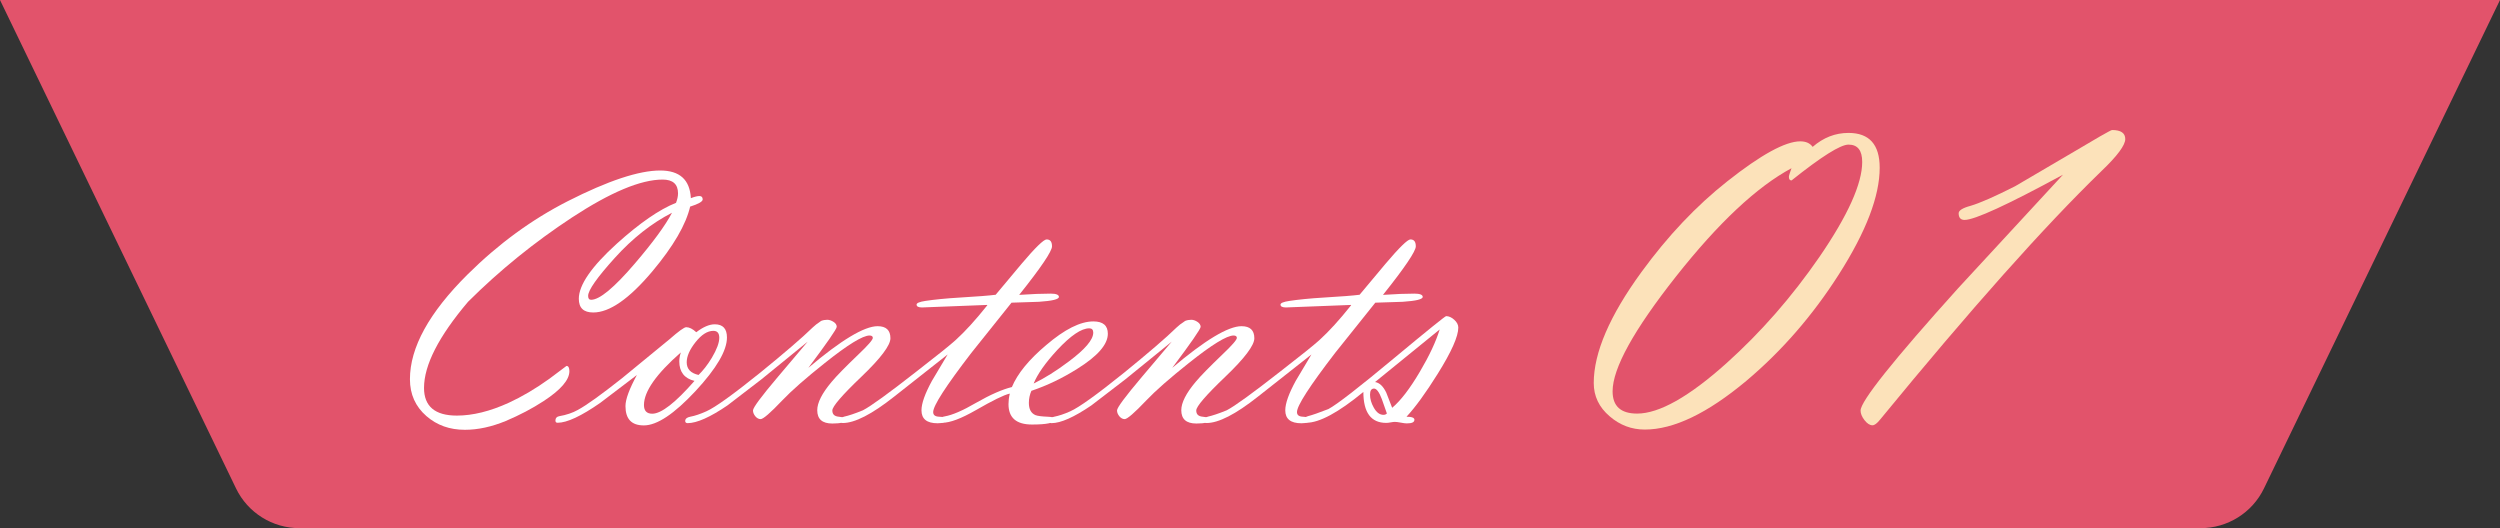 <?xml version="1.0" encoding="UTF-8"?>
<svg id="_レイヤー_2" data-name="レイヤー_2" xmlns="http://www.w3.org/2000/svg" viewBox="0 0 198.81 42">
  <rect x="0" y="0" width="198.81" height="42" fill="#333333" stroke="none"/>
  <defs>
    <style>
      .cls-1 {
        fill: #e2536b;
      }

      .cls-2 {
        fill: #fff;
      }

      .cls-3 {
        fill: #fce2ba;
      }
    </style>
  </defs>
  <g id="_レイヤー_3" data-name="レイヤー_3">
    <g>
      <path class="cls-1" d="M0,0l18.77,38.84c.93,1.93,2.89,3.16,5.04,3.16h151.19c2.15,0,4.11-1.23,5.04-3.16L198.81,0H0Z"/>
      <g>
        <g>
          <path class="cls-2" d="M54.89,16.4c-.33,1.45-1.34,3.19-3.03,5.2-1.83,2.17-3.39,3.25-4.68,3.25-.77,0-1.15-.36-1.15-1.09,0-1.1,1.01-2.56,3.03-4.39,1.81-1.63,3.37-2.71,4.7-3.24.1-.26.16-.51.16-.75,0-.73-.41-1.1-1.22-1.1-1.75,0-4.15,1.01-7.22,3.02-2.98,1.96-5.74,4.19-8.26,6.7-2.33,2.75-3.5,5.03-3.5,6.85,0,1.46.87,2.2,2.61,2.2,1.26,0,2.64-.34,4.13-1.02,1.04-.48,2.12-1.11,3.23-1.91l1.36-1.02c.15,0,.23.14.23.42,0,.69-.68,1.48-2.04,2.37-.9.59-1.91,1.12-3.02,1.59-1.12.46-2.2.7-3.25.7-1.21,0-2.22-.36-3.06-1.09-.87-.76-1.31-1.73-1.31-2.93,0-2.53,1.53-5.3,4.58-8.33,2.46-2.44,5.12-4.38,7.97-5.83,3.21-1.63,5.66-2.44,7.35-2.44,1.55,0,2.36.73,2.44,2.2.31-.12.53-.17.68-.17.17,0,.26.09.26.27,0,.17-.33.36-.99.57ZM53.44,16.92c-1.62.83-3.14,2.03-4.55,3.59-1.41,1.56-2.12,2.57-2.12,3.02,0,.21.08.31.24.31.67,0,1.83-.96,3.48-2.89,1.42-1.66,2.41-3,2.95-4.03Z"/>
          <path class="cls-2" d="M50.69,29.79l-2.96,2.25c-1.51,1.05-2.64,1.58-3.39,1.58-.12,0-.17-.06-.17-.18,0-.19.1-.3.29-.34.58-.1,1.08-.27,1.49-.5.72-.39,1.88-1.23,3.5-2.51l3.79-3.11c.73-.64,1.17-.96,1.33-.96.24,0,.51.13.8.4.55-.42,1.04-.63,1.47-.63.65,0,.97.35.97,1.05,0,1.04-.83,2.46-2.5,4.26-1.7,1.82-3.06,2.73-4.11,2.73-.98,0-1.46-.51-1.46-1.54,0-.54.31-1.37.93-2.51ZM54.14,28.03c-1.95,1.71-2.93,3.1-2.93,4.18,0,.46.22.69.66.69.72,0,1.84-.87,3.36-2.61-.8-.19-1.21-.71-1.21-1.55,0-.22.04-.46.12-.7ZM55.55,29.82c.35-.34.71-.79,1.06-1.37.39-.66.59-1.19.59-1.59,0-.37-.16-.55-.47-.55-.47,0-.94.3-1.41.89-.47.59-.71,1.13-.71,1.61,0,.54.32.87.95,1.01Z"/>
          <path class="cls-2" d="M64.25,29.28c2.63-2.23,4.48-3.34,5.54-3.34.68,0,1.02.32,1.02.96,0,.56-.77,1.59-2.31,3.06s-2.31,2.37-2.31,2.68.17.47.52.5.52.11.52.25c0,.19-.35.29-1.04.29-.8,0-1.2-.35-1.2-1.06,0-.59.38-1.35,1.15-2.26.39-.47,1.1-1.19,2.12-2.17.77-.73,1.15-1.17,1.15-1.32,0-.12-.09-.19-.26-.19-.54,0-1.73.73-3.56,2.19-1.52,1.21-2.65,2.2-3.39,2.98-.94.99-1.51,1.48-1.71,1.48-.15,0-.29-.07-.42-.22-.12-.15-.19-.3-.19-.47,0-.22.66-1.11,1.98-2.67l2.37-2.8-3.67,2.99-2.71,2.08c-1.38.94-2.44,1.41-3.17,1.41-.12,0-.19-.06-.19-.17,0-.17.13-.29.4-.34.37-.07.79-.21,1.28-.43.7-.31,2.12-1.33,4.28-3.07,1.93-1.57,3.33-2.77,4.18-3.6.14-.14.37-.32.67-.52.15-.06.32-.09.49-.09.16,0,.33.06.5.17.17.11.25.24.25.39,0,.17-.77,1.28-2.3,3.32Z"/>
          <path class="cls-2" d="M78.49,24.25l-5.17.2c-.29,0-.43-.08-.43-.23,0-.12.23-.22.7-.29.66-.1,1.59-.2,2.79-.27,1.33-.08,2.26-.15,2.8-.22l2.05-2.45c1.1-1.3,1.77-1.95,2-1.95.29,0,.43.18.43.55,0,.39-.87,1.68-2.61,3.86,1-.07,1.84-.1,2.5-.1.44,0,.66.09.66.26,0,.19-.53.32-1.59.39l-2.18.07-3.2,4c-2.02,2.63-3.03,4.19-3.03,4.7,0,.24.16.36.49.37.32,0,.49.09.49.24,0,.19-.21.28-.63.28-.85,0-1.28-.34-1.28-1.03,0-.55.28-1.33.83-2.34l1.25-2.1-4.25,3.35c-1.77,1.4-3.13,2.1-4.09,2.1-.11,0-.17-.06-.17-.19,0-.17.1-.28.29-.32.33-.07.82-.23,1.48-.5.64-.33,2.07-1.37,4.28-3.1,1.64-1.27,2.67-2.1,3.09-2.48.76-.69,1.6-1.61,2.53-2.78Z"/>
          <path class="cls-2" d="M80.3,31.3c-.48.11-1.38.56-2.7,1.32-1.17.67-2.05,1-2.66,1-.12,0-.17-.06-.17-.19,0-.18.12-.29.37-.32.58-.1,1.41-.45,2.47-1.07,1.17-.67,2.12-1.08,2.86-1.26.44-1.06,1.35-2.18,2.73-3.34,1.46-1.25,2.71-1.88,3.75-1.88.77,0,1.15.33,1.15.98,0,.85-.81,1.78-2.43,2.79-1.19.75-2.4,1.33-3.65,1.75-.13.3-.2.62-.2.96,0,.49.17.82.52.97.17.07.5.11.98.13.35,0,.52.09.52.25,0,.24-.59.37-1.77.37-1.25,0-1.87-.54-1.87-1.62,0-.25.03-.52.1-.82ZM82.2,30.5c.88-.43,1.81-1.01,2.79-1.75,1.3-.97,1.95-1.73,1.95-2.3,0-.23-.11-.34-.32-.34-.62,0-1.47.57-2.54,1.72-.96,1.04-1.58,1.93-1.88,2.67Z"/>
          <path class="cls-2" d="M93.19,29.28c2.63-2.23,4.48-3.34,5.54-3.34.68,0,1.02.32,1.02.96,0,.56-.77,1.59-2.31,3.06s-2.31,2.37-2.31,2.68.17.47.52.5.53.11.53.25c0,.19-.35.29-1.04.29-.8,0-1.2-.35-1.2-1.06,0-.59.38-1.35,1.15-2.26.39-.47,1.1-1.19,2.12-2.17.77-.73,1.15-1.17,1.15-1.32,0-.12-.09-.19-.26-.19-.54,0-1.73.73-3.56,2.19-1.52,1.21-2.65,2.2-3.39,2.98-.94.99-1.51,1.48-1.71,1.48-.15,0-.29-.07-.42-.22-.12-.15-.19-.3-.19-.47,0-.22.66-1.11,1.98-2.67l2.37-2.8-3.68,2.99-2.71,2.08c-1.38.94-2.44,1.41-3.17,1.41-.12,0-.19-.06-.19-.17,0-.17.13-.29.4-.34.36-.07.79-.21,1.28-.43.7-.31,2.12-1.33,4.28-3.07,1.93-1.57,3.33-2.77,4.18-3.6.14-.14.37-.32.68-.52.15-.06.31-.09.49-.09.16,0,.33.06.49.17s.25.24.25.39c0,.17-.77,1.28-2.3,3.32Z"/>
          <path class="cls-2" d="M107.43,24.25l-5.17.2c-.29,0-.43-.08-.43-.23,0-.12.23-.22.71-.29.66-.1,1.59-.2,2.78-.27,1.33-.08,2.26-.15,2.8-.22l2.05-2.45c1.1-1.3,1.77-1.95,1.99-1.95.29,0,.43.18.43.55,0,.39-.87,1.68-2.61,3.86,1.01-.07,1.84-.1,2.5-.1.44,0,.66.09.66.26,0,.19-.53.32-1.59.39l-2.18.07-3.2,4c-2.02,2.63-3.03,4.19-3.03,4.7,0,.24.16.36.49.37s.49.09.49.24c0,.19-.21.28-.63.28-.85,0-1.28-.34-1.28-1.03,0-.55.28-1.33.83-2.34l1.25-2.1-4.25,3.35c-1.77,1.4-3.13,2.1-4.09,2.1-.12,0-.17-.06-.17-.19,0-.17.1-.28.29-.32.32-.07.82-.23,1.48-.5.64-.33,2.07-1.37,4.28-3.1,1.64-1.27,2.67-2.1,3.09-2.48.76-.69,1.6-1.61,2.53-2.78Z"/>
          <path class="cls-2" d="M108.42,31.17c-1.99,1.64-3.5,2.45-4.54,2.45-.11,0-.17-.06-.17-.18,0-.18.1-.29.29-.34.35-.09.9-.28,1.64-.57.69-.37,2.44-1.73,5.25-4.07,2.67-2.22,4.04-3.32,4.11-3.32.22,0,.44.1.65.29.21.19.32.4.32.62,0,.7-.54,1.92-1.64,3.68-.95,1.52-1.78,2.66-2.48,3.41.42,0,.63.08.63.24,0,.2-.2.29-.61.29-.11,0-.26-.02-.47-.06-.21-.04-.36-.06-.47-.06-.08,0-.19.01-.34.04-.15.03-.27.04-.35.04-1.21,0-1.82-.82-1.82-2.47ZM110.29,32.88l-.4-1.14c-.21-.56-.42-.84-.62-.84-.21,0-.32.16-.32.49s.1.67.29,1.01c.22.4.48.59.78.59.12,0,.21-.04.27-.11ZM110.71,32.43c.67-.56,1.41-1.52,2.21-2.88.75-1.27,1.27-2.38,1.57-3.35l-5.14,4.18c.36.06.65.34.89.84l.47,1.21Z"/>
        </g>
        <g>
          <path class="cls-3" d="M144.15,11.68c.85-.74,1.8-1.11,2.85-1.11,1.65,0,2.48.92,2.48,2.77,0,2.26-1.08,5.08-3.24,8.47-2.09,3.28-4.55,6.11-7.38,8.49-3.08,2.57-5.76,3.86-8.06,3.86-1.05,0-1.98-.35-2.79-1.05-.85-.72-1.27-1.61-1.27-2.65,0-2.42,1.27-5.36,3.79-8.82,2.09-2.87,4.37-5.28,6.83-7.22,2.68-2.12,4.62-3.18,5.8-3.18.44,0,.77.14.98.43ZM142.48,13.37c-2.78,1.49-5.84,4.37-9.2,8.62-3.36,4.26-5.04,7.3-5.04,9.13,0,1.18.65,1.77,1.95,1.77,1.75,0,4.12-1.33,7.1-4,2.73-2.45,5.2-5.27,7.4-8.46,2.27-3.31,3.4-5.83,3.4-7.55,0-.92-.36-1.38-1.09-1.38-.64,0-2.15.95-4.53,2.85-.14,0-.21-.1-.21-.29,0-.08.07-.31.21-.69Z"/>
          <path class="cls-3" d="M164.04,13.9c-4.4,2.39-7.01,3.59-7.81,3.59-.31,0-.47-.18-.47-.53,0-.22.31-.42.94-.59.75-.22,1.93-.74,3.55-1.56l4.16-2.44c2.27-1.35,3.45-2.03,3.55-2.03.7,0,1.05.24,1.05.72s-.63,1.34-1.89,2.54c-4.54,4.4-10.41,10.99-17.61,19.77-.24.3-.44.45-.6.45-.22,0-.43-.14-.64-.41s-.31-.53-.31-.76c0-.74,2.58-3.98,7.75-9.72l8.33-9.02Z"/>
        </g>
      </g>
    </g>
  </g>
</svg>